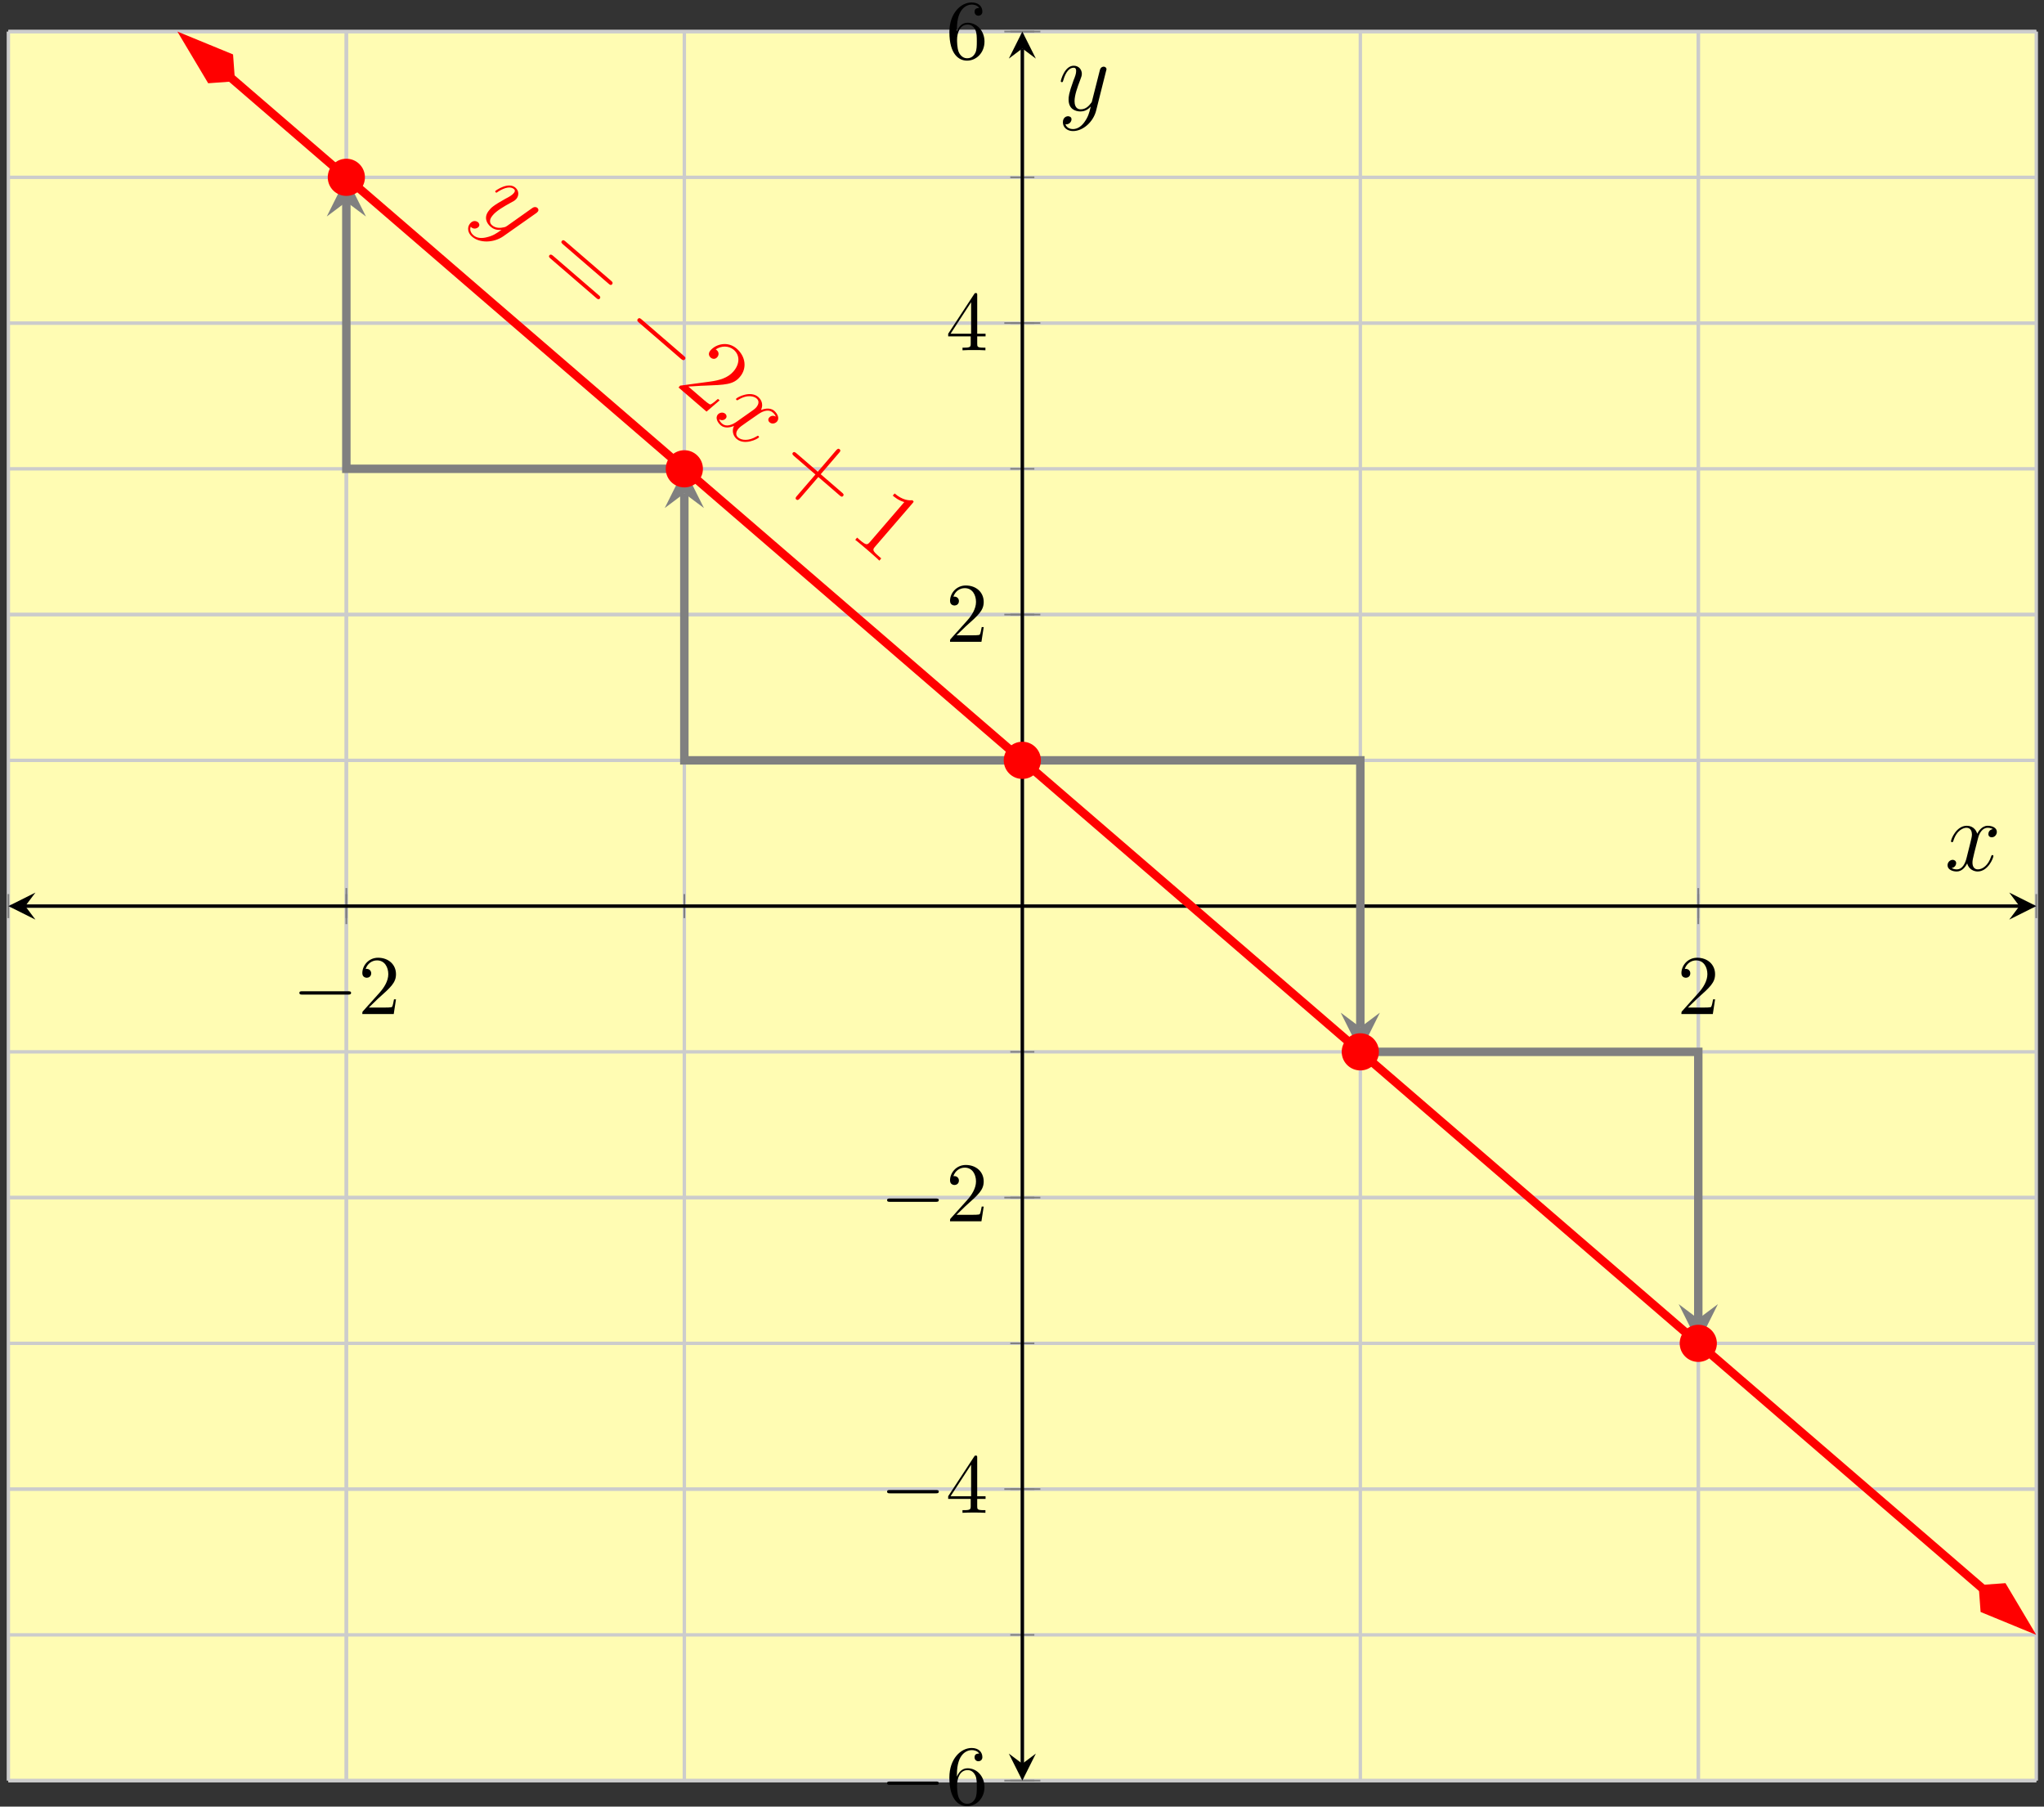 <?xml version="1.0" encoding="UTF-8"?>
<svg xmlns="http://www.w3.org/2000/svg" xmlns:xlink="http://www.w3.org/1999/xlink" width="241pt" height="213pt" viewBox="0 0 241 213" version="1.1">
<rect x="0" y="0" width="241" height="213" fill="#333333" stroke="none"/>
<defs>
<g>
<symbol overflow="visible" id="glyph0-0">
<path style="stroke:none;" d=""/>
</symbol>
<symbol overflow="visible" id="glyph0-1">
<path style="stroke:none;" d="M 6.562 -2.297 C 6.734 -2.297 6.922 -2.297 6.922 -2.5 C 6.922 -2.688 6.734 -2.688 6.562 -2.688 L 1.172 -2.688 C 1 -2.688 0.828 -2.688 0.828 -2.5 C 0.828 -2.297 1 -2.297 1.172 -2.297 Z M 6.562 -2.297 "/>
</symbol>
<symbol overflow="visible" id="glyph1-0">
<path style="stroke:none;" d=""/>
</symbol>
<symbol overflow="visible" id="glyph1-1">
<path style="stroke:none;" d="M 1.266 -0.766 L 2.328 -1.797 C 3.875 -3.172 4.469 -3.703 4.469 -4.703 C 4.469 -5.844 3.578 -6.641 2.359 -6.641 C 1.234 -6.641 0.5 -5.719 0.5 -4.828 C 0.5 -4.281 1 -4.281 1.031 -4.281 C 1.203 -4.281 1.547 -4.391 1.547 -4.812 C 1.547 -5.062 1.359 -5.328 1.016 -5.328 C 0.938 -5.328 0.922 -5.328 0.891 -5.312 C 1.109 -5.969 1.656 -6.328 2.234 -6.328 C 3.141 -6.328 3.562 -5.516 3.562 -4.703 C 3.562 -3.906 3.078 -3.125 2.516 -2.5 L 0.609 -0.375 C 0.5 -0.266 0.5 -0.234 0.5 0 L 4.203 0 L 4.469 -1.734 L 4.234 -1.734 C 4.172 -1.438 4.109 -1 4 -0.844 C 3.938 -0.766 3.281 -0.766 3.062 -0.766 Z M 1.266 -0.766 "/>
</symbol>
<symbol overflow="visible" id="glyph1-2">
<path style="stroke:none;" d="M 1.312 -3.266 L 1.312 -3.516 C 1.312 -6.031 2.547 -6.391 3.062 -6.391 C 3.297 -6.391 3.719 -6.328 3.938 -5.984 C 3.781 -5.984 3.391 -5.984 3.391 -5.547 C 3.391 -5.234 3.625 -5.078 3.844 -5.078 C 4 -5.078 4.312 -5.172 4.312 -5.562 C 4.312 -6.156 3.875 -6.641 3.047 -6.641 C 1.766 -6.641 0.422 -5.359 0.422 -3.156 C 0.422 -0.484 1.578 0.219 2.5 0.219 C 3.609 0.219 4.562 -0.719 4.562 -2.031 C 4.562 -3.297 3.672 -4.25 2.562 -4.25 C 1.891 -4.25 1.516 -3.75 1.312 -3.266 Z M 2.5 -0.062 C 1.875 -0.062 1.578 -0.656 1.516 -0.812 C 1.328 -1.281 1.328 -2.078 1.328 -2.25 C 1.328 -3.031 1.656 -4.031 2.547 -4.031 C 2.719 -4.031 3.172 -4.031 3.484 -3.406 C 3.656 -3.047 3.656 -2.531 3.656 -2.047 C 3.656 -1.562 3.656 -1.062 3.484 -0.703 C 3.188 -0.109 2.734 -0.062 2.5 -0.062 Z M 2.5 -0.062 "/>
</symbol>
<symbol overflow="visible" id="glyph1-3">
<path style="stroke:none;" d="M 2.938 -1.641 L 2.938 -0.781 C 2.938 -0.422 2.906 -0.312 2.172 -0.312 L 1.969 -0.312 L 1.969 0 C 2.375 -0.031 2.891 -0.031 3.312 -0.031 C 3.734 -0.031 4.25 -0.031 4.672 0 L 4.672 -0.312 L 4.453 -0.312 C 3.719 -0.312 3.703 -0.422 3.703 -0.781 L 3.703 -1.641 L 4.688 -1.641 L 4.688 -1.953 L 3.703 -1.953 L 3.703 -6.484 C 3.703 -6.688 3.703 -6.75 3.531 -6.75 C 3.453 -6.75 3.422 -6.75 3.344 -6.625 L 0.281 -1.953 L 0.281 -1.641 Z M 2.984 -1.953 L 0.562 -1.953 L 2.984 -5.672 Z M 2.984 -1.953 "/>
</symbol>
<symbol overflow="visible" id="glyph2-0">
<path style="stroke:none;" d=""/>
</symbol>
<symbol overflow="visible" id="glyph2-1">
<path style="stroke:none;" d="M 1.5 3.062 C 0.969 3.203 0.344 3.219 -0.094 2.828 C -0.203 2.734 -0.625 2.328 -0.406 1.812 C -0.391 1.844 -0.344 1.875 -0.328 1.906 C -0.047 2.141 0.328 2.047 0.516 1.844 C 0.688 1.641 0.578 1.406 0.453 1.297 C 0.297 1.172 -0.109 1 -0.484 1.438 C -0.875 1.906 -0.766 2.562 -0.25 3 C 0.656 3.781 2.281 3.734 3.406 2.969 L 7.359 0.188 C 7.391 0.141 7.453 0.109 7.5 0.047 C 7.609 -0.078 7.594 -0.266 7.453 -0.391 C 7.391 -0.453 7.156 -0.594 6.844 -0.375 L 3.891 1.719 C 3.688 1.844 3.688 1.859 3.516 1.891 C 3.109 1.984 2.547 2.031 2.109 1.656 C 1.609 1.219 2 0.688 2.203 0.453 C 2.641 -0.062 3.5 -0.562 4.297 -1 C 4.625 -1.172 4.781 -1.25 4.953 -1.438 C 5.281 -1.812 5.312 -2.391 4.859 -2.781 C 4.031 -3.5 2.562 -2.469 2.5 -2.391 C 2.469 -2.359 2.469 -2.281 2.531 -2.234 C 2.609 -2.156 2.656 -2.188 2.797 -2.297 C 3.672 -2.859 4.312 -2.922 4.672 -2.625 C 4.75 -2.547 4.906 -2.422 4.656 -2.125 C 4.453 -1.891 4.141 -1.703 3.703 -1.484 C 2.234 -0.672 1.969 -0.375 1.797 -0.156 C 1.047 0.703 1.484 1.438 1.938 1.828 C 2.188 2.047 2.594 2.266 3.203 2.188 L 3.203 2.203 C 2.609 2.625 2.219 2.891 1.5 3.062 Z M 1.5 3.062 "/>
</symbol>
<symbol overflow="visible" id="glyph2-2">
<path style="stroke:none;" d="M 7.484 0 C 7.156 -0.188 6.844 -0.078 6.703 0.109 C 6.516 0.312 6.609 0.562 6.75 0.672 C 7.016 0.906 7.406 0.828 7.625 0.578 C 7.953 0.188 7.672 -0.359 7.297 -0.688 C 6.75 -1.156 5.969 -0.875 5.734 -0.781 C 6.125 -1.641 5.578 -2.156 5.422 -2.312 C 4.5 -3.109 2.984 -2.312 2.812 -2.125 C 2.781 -2.094 2.781 -2.016 2.844 -1.969 C 2.906 -1.906 2.969 -1.938 3 -1.953 C 4.188 -2.703 4.969 -2.359 5.219 -2.141 C 5.625 -1.797 5.375 -1.344 5.203 -1.125 C 5.031 -0.922 4.797 -0.75 4.312 -0.422 L 2.938 0.547 C 2.344 0.984 1.641 1.25 1.156 0.828 C 1.109 0.797 0.875 0.594 0.797 0.312 C 1.188 0.547 1.484 0.328 1.578 0.219 C 1.734 0.047 1.688 -0.203 1.516 -0.344 C 1.297 -0.531 0.906 -0.531 0.641 -0.25 C 0.328 0.141 0.594 0.672 0.984 1.016 C 1.422 1.391 2.031 1.312 2.547 1.094 C 2.234 1.766 2.531 2.344 2.859 2.625 C 3.781 3.422 5.312 2.656 5.484 2.453 C 5.516 2.406 5.5 2.344 5.453 2.297 C 5.359 2.234 5.328 2.25 5.219 2.328 C 4.281 2.891 3.453 2.812 3.031 2.453 C 2.734 2.188 2.75 1.797 3.078 1.422 C 3.25 1.219 3.406 1.109 4.078 0.641 L 5.453 -0.312 C 6.062 -0.734 6.703 -0.859 7.109 -0.5 C 7.141 -0.484 7.391 -0.266 7.484 0 Z M 7.484 0 "/>
</symbol>
<symbol overflow="visible" id="glyph3-0">
<path style="stroke:none;" d=""/>
</symbol>
<symbol overflow="visible" id="glyph3-1">
<path style="stroke:none;" d="M 8.656 2.344 C 8.781 2.453 8.938 2.594 9.078 2.438 C 9.234 2.25 9.094 2.109 8.953 2 L 3.609 -2.609 C 3.484 -2.719 3.312 -2.859 3.172 -2.688 C 3.016 -2.516 3.172 -2.391 3.312 -2.266 Z M 7.203 4.031 C 7.328 4.141 7.484 4.281 7.625 4.125 C 7.781 3.953 7.641 3.812 7.5 3.703 L 2.156 -0.906 C 2.031 -1.016 1.859 -1.156 1.703 -1 C 1.562 -0.828 1.719 -0.703 1.859 -0.578 Z M 7.203 4.031 "/>
</symbol>
<symbol overflow="visible" id="glyph3-2">
<path style="stroke:none;" d="M 5.297 1.906 L 5.094 1.734 C 4.953 1.875 4.438 2.312 4.219 2.391 C 4.078 2.406 3.562 1.969 3.297 1.734 L 1.609 0.281 C 2.047 0.266 3.109 0.172 3.531 0.172 C 6 0.078 6.906 0.047 7.672 -0.844 C 8.578 -1.891 8.344 -3.297 7.297 -4.203 C 6.25 -5.094 4.875 -4.75 4.203 -3.969 C 3.812 -3.5 4.203 -3.172 4.234 -3.141 C 4.422 -2.969 4.766 -2.891 5.016 -3.188 C 5.234 -3.438 5.219 -3.781 4.969 -4 C 4.891 -4.062 4.859 -4.094 4.828 -4.094 C 5.516 -4.562 6.375 -4.547 6.969 -4.047 C 7.734 -3.375 7.656 -2.344 6.922 -1.5 C 6.266 -0.734 5.25 -0.453 4.219 -0.312 L 0.641 0.172 L 0.453 0.391 L 3.75 3.234 Z M 5.297 1.906 "/>
</symbol>
<symbol overflow="visible" id="glyph3-3">
<path style="stroke:none;" d="M 5.438 1.031 L 7.938 3.188 C 8.062 3.297 8.219 3.438 8.359 3.266 C 8.5 3.109 8.359 2.969 8.219 2.859 L 5.719 0.703 L 7.875 -1.812 C 7.984 -1.922 8.125 -2.094 7.953 -2.234 C 7.781 -2.391 7.656 -2.234 7.531 -2.109 L 5.375 0.406 L 2.875 -1.75 C 2.75 -1.859 2.578 -2 2.438 -1.844 C 2.297 -1.672 2.453 -1.547 2.594 -1.422 L 5.094 0.734 L 2.938 3.234 C 2.828 3.359 2.672 3.531 2.828 3.672 C 3.016 3.828 3.156 3.672 3.281 3.531 Z M 5.438 1.031 "/>
</symbol>
<symbol overflow="visible" id="glyph3-4">
<path style="stroke:none;" d="M 7.625 -3.562 C 7.797 -3.766 7.797 -3.766 7.609 -3.922 C 7.203 -3.875 6.453 -3.922 5.516 -4.719 L 5.297 -4.469 C 5.5 -4.297 5.953 -3.906 6.656 -3.703 L 2.594 1.016 C 2.297 1.359 2.172 1.422 1.375 0.734 L 1.094 0.484 L 0.875 0.75 C 1.141 0.938 2.016 1.688 2.328 1.953 C 2.625 2.219 3.484 2.953 3.719 3.203 L 3.938 2.938 L 3.656 2.688 C 2.859 2.016 2.922 1.891 3.219 1.547 Z M 7.625 -3.562 "/>
</symbol>
<symbol overflow="visible" id="glyph4-0">
<path style="stroke:none;" d=""/>
</symbol>
<symbol overflow="visible" id="glyph4-1">
<path style="stroke:none;" d="M 7.766 3.078 C 7.922 3.203 8.094 3.344 8.25 3.156 C 8.406 2.969 8.234 2.828 8.078 2.703 L 3.172 -1.531 C 3.016 -1.672 2.859 -1.797 2.703 -1.609 C 2.547 -1.422 2.703 -1.297 2.859 -1.156 Z M 7.766 3.078 "/>
</symbol>
<symbol overflow="visible" id="glyph5-0">
<path style="stroke:none;" d=""/>
</symbol>
<symbol overflow="visible" id="glyph5-1">
<path style="stroke:none;" d="M 5.672 -4.875 C 5.281 -4.812 5.141 -4.516 5.141 -4.297 C 5.141 -4 5.359 -3.906 5.531 -3.906 C 5.891 -3.906 6.141 -4.219 6.141 -4.547 C 6.141 -5.047 5.562 -5.266 5.062 -5.266 C 4.344 -5.266 3.938 -4.547 3.828 -4.328 C 3.547 -5.219 2.812 -5.266 2.594 -5.266 C 1.375 -5.266 0.734 -3.703 0.734 -3.438 C 0.734 -3.391 0.781 -3.328 0.859 -3.328 C 0.953 -3.328 0.984 -3.406 1 -3.453 C 1.406 -4.781 2.219 -5.031 2.562 -5.031 C 3.094 -5.031 3.203 -4.531 3.203 -4.25 C 3.203 -3.984 3.125 -3.703 2.984 -3.125 L 2.578 -1.5 C 2.406 -0.781 2.062 -0.125 1.422 -0.125 C 1.359 -0.125 1.062 -0.125 0.812 -0.281 C 1.25 -0.359 1.344 -0.719 1.344 -0.859 C 1.344 -1.094 1.156 -1.25 0.938 -1.25 C 0.641 -1.25 0.328 -0.984 0.328 -0.609 C 0.328 -0.109 0.891 0.125 1.406 0.125 C 1.984 0.125 2.391 -0.328 2.641 -0.828 C 2.828 -0.125 3.438 0.125 3.875 0.125 C 5.094 0.125 5.734 -1.453 5.734 -1.703 C 5.734 -1.766 5.688 -1.812 5.625 -1.812 C 5.516 -1.812 5.5 -1.75 5.469 -1.656 C 5.141 -0.609 4.453 -0.125 3.906 -0.125 C 3.484 -0.125 3.266 -0.438 3.266 -0.922 C 3.266 -1.188 3.312 -1.375 3.5 -2.156 L 3.922 -3.797 C 4.094 -4.5 4.5 -5.031 5.062 -5.031 C 5.078 -5.031 5.422 -5.031 5.672 -4.875 Z M 5.672 -4.875 "/>
</symbol>
<symbol overflow="visible" id="glyph5-2">
<path style="stroke:none;" d="M 3.141 1.344 C 2.828 1.797 2.359 2.203 1.766 2.203 C 1.625 2.203 1.047 2.172 0.875 1.625 C 0.906 1.641 0.969 1.641 0.984 1.641 C 1.344 1.641 1.594 1.328 1.594 1.047 C 1.594 0.781 1.359 0.688 1.188 0.688 C 0.984 0.688 0.578 0.828 0.578 1.406 C 0.578 2.016 1.094 2.438 1.766 2.438 C 2.969 2.438 4.172 1.344 4.5 0.016 L 5.672 -4.656 C 5.688 -4.703 5.719 -4.781 5.719 -4.859 C 5.719 -5.031 5.562 -5.156 5.391 -5.156 C 5.281 -5.156 5.031 -5.109 4.938 -4.75 L 4.047 -1.234 C 4 -1.016 4 -0.984 3.891 -0.859 C 3.656 -0.531 3.266 -0.125 2.688 -0.125 C 2.016 -0.125 1.953 -0.781 1.953 -1.094 C 1.953 -1.781 2.281 -2.703 2.609 -3.562 C 2.734 -3.906 2.812 -4.078 2.812 -4.312 C 2.812 -4.812 2.453 -5.266 1.859 -5.266 C 0.766 -5.266 0.328 -3.531 0.328 -3.438 C 0.328 -3.391 0.375 -3.328 0.453 -3.328 C 0.562 -3.328 0.578 -3.375 0.625 -3.547 C 0.906 -4.547 1.359 -5.031 1.828 -5.031 C 1.938 -5.031 2.141 -5.031 2.141 -4.641 C 2.141 -4.328 2.016 -3.984 1.828 -3.531 C 1.25 -1.953 1.25 -1.562 1.25 -1.281 C 1.25 -0.141 2.062 0.125 2.656 0.125 C 3 0.125 3.438 0.016 3.844 -0.438 L 3.859 -0.422 C 3.688 0.281 3.562 0.75 3.141 1.344 Z M 3.141 1.344 "/>
</symbol>
</g>
<clipPath id="clip1">
  <path d="M 13 3.723 L 240.09 3.723 L 240.09 202 L 13 202 Z M 13 3.723 "/>
</clipPath>
<clipPath id="clip2">
  <path d="M 8 3.723 L 42 3.723 L 42 24 L 8 24 Z M 8 3.723 "/>
</clipPath>
<clipPath id="clip3">
  <path d="M 219 173 L 240.09 173 L 240.09 206 L 219 206 Z M 219 173 "/>
</clipPath>
</defs>
<g id="surface1">
<path style=" stroke:none;fill-rule:nonzero;fill:rgb(100%,98.47%,70.001%);fill-opacity:1;" d="M 0.988 209.934 L 240.09 209.934 L 240.09 3.723 L 0.988 3.723 Z M 0.988 209.934 "/>
<path style="fill:none;stroke-width:0.399;stroke-linecap:butt;stroke-linejoin:miter;stroke:rgb(79.999%,79.999%,79.999%);stroke-opacity:1;stroke-miterlimit:10;" d="M 0.001 -0.001 L 0.001 206.21 M 39.849 -0.001 L 39.849 206.21 M 79.701 -0.001 L 79.701 206.21 M 119.552 -0.001 L 119.552 206.21 M 159.404 -0.001 L 159.404 206.21 M 199.251 -0.001 L 199.251 206.21 M 239.103 -0.001 L 239.103 206.21 " transform="matrix(1,0,0,-1,0.987,209.933)"/>
<path style="fill:none;stroke-width:0.399;stroke-linecap:butt;stroke-linejoin:miter;stroke:rgb(79.999%,79.999%,79.999%);stroke-opacity:1;stroke-miterlimit:10;" d="M 39.849 -0.001 L 39.849 206.21 M 199.251 -0.001 L 199.251 206.21 " transform="matrix(1,0,0,-1,0.987,209.933)"/>
<path style="fill:none;stroke-width:0.399;stroke-linecap:butt;stroke-linejoin:miter;stroke:rgb(79.999%,79.999%,79.999%);stroke-opacity:1;stroke-miterlimit:10;" d="M 0.001 -0.001 L 239.103 -0.001 M 0.001 17.183 L 239.103 17.183 M 0.001 34.37 L 239.103 34.37 M 0.001 51.554 L 239.103 51.554 M 0.001 68.738 L 239.103 68.738 M 0.001 85.921 L 239.103 85.921 M 0.001 103.105 L 239.103 103.105 M 0.001 120.288 L 239.103 120.288 M 0.001 137.476 L 239.103 137.476 M 0.001 154.66 L 239.103 154.66 M 0.001 171.843 L 239.103 171.843 M 0.001 189.027 L 239.103 189.027 M 0.001 206.21 L 239.103 206.21 " transform="matrix(1,0,0,-1,0.987,209.933)"/>
<path style="fill:none;stroke-width:0.399;stroke-linecap:butt;stroke-linejoin:miter;stroke:rgb(79.999%,79.999%,79.999%);stroke-opacity:1;stroke-miterlimit:10;" d="M 0.001 -0.001 L 239.103 -0.001 M 0.001 34.37 L 239.103 34.37 M 0.001 68.738 L 239.103 68.738 M 0.001 137.476 L 239.103 137.476 M 0.001 171.843 L 239.103 171.843 M 0.001 206.21 L 239.103 206.21 " transform="matrix(1,0,0,-1,0.987,209.933)"/>
<path style="fill:none;stroke-width:0.199;stroke-linecap:butt;stroke-linejoin:miter;stroke:rgb(50%,50%,50%);stroke-opacity:1;stroke-miterlimit:10;" d="M 0.001 101.687 L 0.001 104.523 M 39.849 101.687 L 39.849 104.523 M 79.701 101.687 L 79.701 104.523 M 119.552 101.687 L 119.552 104.523 M 159.404 101.687 L 159.404 104.523 M 199.251 101.687 L 199.251 104.523 M 239.103 101.687 L 239.103 104.523 " transform="matrix(1,0,0,-1,0.987,209.933)"/>
<path style="fill:none;stroke-width:0.199;stroke-linecap:butt;stroke-linejoin:miter;stroke:rgb(50%,50%,50%);stroke-opacity:1;stroke-miterlimit:10;" d="M 39.849 100.98 L 39.849 105.23 M 199.251 100.98 L 199.251 105.23 " transform="matrix(1,0,0,-1,0.987,209.933)"/>
<path style="fill:none;stroke-width:0.199;stroke-linecap:butt;stroke-linejoin:miter;stroke:rgb(50%,50%,50%);stroke-opacity:1;stroke-miterlimit:10;" d="M 118.134 -0.001 L 120.97 -0.001 M 118.134 17.183 L 120.97 17.183 M 118.134 34.37 L 120.97 34.37 M 118.134 51.554 L 120.97 51.554 M 118.134 68.738 L 120.97 68.738 M 118.134 85.921 L 120.97 85.921 M 118.134 103.105 L 120.97 103.105 M 118.134 120.288 L 120.97 120.288 M 118.134 137.476 L 120.97 137.476 M 118.134 154.66 L 120.97 154.66 M 118.134 171.843 L 120.97 171.843 M 118.134 189.027 L 120.97 189.027 M 118.134 206.21 L 120.97 206.21 " transform="matrix(1,0,0,-1,0.987,209.933)"/>
<path style="fill:none;stroke-width:0.199;stroke-linecap:butt;stroke-linejoin:miter;stroke:rgb(50%,50%,50%);stroke-opacity:1;stroke-miterlimit:10;" d="M 117.427 -0.001 L 121.677 -0.001 M 117.427 34.37 L 121.677 34.37 M 117.427 68.738 L 121.677 68.738 M 117.427 137.476 L 121.677 137.476 M 117.427 171.843 L 121.677 171.843 M 117.427 206.21 L 121.677 206.21 " transform="matrix(1,0,0,-1,0.987,209.933)"/>
<path style="fill:none;stroke-width:0.399;stroke-linecap:butt;stroke-linejoin:miter;stroke:rgb(0%,0%,0%);stroke-opacity:1;stroke-miterlimit:10;" d="M 1.993 103.105 L 237.111 103.105 " transform="matrix(1,0,0,-1,0.987,209.933)"/>
<path style=" stroke:none;fill-rule:nonzero;fill:rgb(0%,0%,0%);fill-opacity:1;" d="M 0.988 106.828 L 4.176 108.422 L 2.98 106.828 L 4.176 105.234 "/>
<path style=" stroke:none;fill-rule:nonzero;fill:rgb(0%,0%,0%);fill-opacity:1;" d="M 240.09 106.828 L 236.902 105.234 L 238.098 106.828 L 236.902 108.422 "/>
<path style="fill:none;stroke-width:0.399;stroke-linecap:butt;stroke-linejoin:miter;stroke:rgb(0%,0%,0%);stroke-opacity:1;stroke-miterlimit:10;" d="M 119.552 1.992 L 119.552 204.218 " transform="matrix(1,0,0,-1,0.987,209.933)"/>
<path style=" stroke:none;fill-rule:nonzero;fill:rgb(0%,0%,0%);fill-opacity:1;" d="M 120.539 209.934 L 122.133 206.746 L 120.539 207.941 L 118.945 206.746 "/>
<path style=" stroke:none;fill-rule:nonzero;fill:rgb(0%,0%,0%);fill-opacity:1;" d="M 120.539 3.723 L 118.945 6.91 L 120.539 5.715 L 122.133 6.91 "/>
<g style="fill:rgb(0%,0%,0%);fill-opacity:1;">
  <use xlink:href="#glyph0-1" x="34.472" y="119.557"/>
</g>
<g style="fill:rgb(0%,0%,0%);fill-opacity:1;">
  <use xlink:href="#glyph1-1" x="42.22" y="119.557"/>
</g>
<g style="fill:rgb(0%,0%,0%);fill-opacity:1;">
  <use xlink:href="#glyph1-1" x="197.749" y="119.557"/>
</g>
<g style="fill:rgb(0%,0%,0%);fill-opacity:1;">
  <use xlink:href="#glyph0-1" x="103.767" y="212.728"/>
</g>
<g style="fill:rgb(0%,0%,0%);fill-opacity:1;">
  <use xlink:href="#glyph1-2" x="111.515" y="212.728"/>
</g>
<g style="fill:rgb(0%,0%,0%);fill-opacity:1;">
  <use xlink:href="#glyph0-1" x="103.767" y="178.359"/>
</g>
<g style="fill:rgb(0%,0%,0%);fill-opacity:1;">
  <use xlink:href="#glyph1-3" x="111.515" y="178.359"/>
</g>
<g style="fill:rgb(0%,0%,0%);fill-opacity:1;">
  <use xlink:href="#glyph0-1" x="103.767" y="143.991"/>
</g>
<g style="fill:rgb(0%,0%,0%);fill-opacity:1;">
  <use xlink:href="#glyph1-1" x="111.515" y="143.991"/>
</g>
<g style="fill:rgb(0%,0%,0%);fill-opacity:1;">
  <use xlink:href="#glyph1-1" x="111.516" y="75.669"/>
</g>
<g style="fill:rgb(0%,0%,0%);fill-opacity:1;">
  <use xlink:href="#glyph1-3" x="111.516" y="41.3"/>
</g>
<g style="fill:rgb(0%,0%,0%);fill-opacity:1;">
  <use xlink:href="#glyph1-2" x="111.516" y="6.931"/>
</g>
<g clip-path="url(#clip1)" clip-rule="nonzero">
<path style="fill:none;stroke-width:0.996;stroke-linecap:butt;stroke-linejoin:miter;stroke:rgb(100%,0%,0%);stroke-opacity:1;stroke-miterlimit:10;" d="M 26.189 200.808 L 29.056 198.335 L 47.322 182.585 L 56.454 174.706 L 74.72 158.956 L 83.853 151.078 L 102.118 135.328 L 111.247 127.449 L 138.646 103.824 L 147.779 95.945 L 166.044 80.195 L 175.177 72.316 L 184.306 64.441 L 202.572 48.691 L 211.704 40.812 L 229.97 25.062 L 232.837 22.589 " transform="matrix(1,0,0,-1,0.987,209.933)"/>
</g>
<path style=" stroke:none;fill-rule:nonzero;fill:rgb(100%,0%,0%);fill-opacity:1;" d="M 22.105 4.75 L 24.816 9.297 L 27.176 9.125 L 27.004 6.762 Z M 22.105 4.75 "/>
<g clip-path="url(#clip2)" clip-rule="nonzero">
<path style="fill:none;stroke-width:0.996;stroke-linecap:butt;stroke-linejoin:miter;stroke:rgb(100%,0%,0%);stroke-opacity:1;stroke-miterlimit:10;" d="M 7.393 -0 L 2.376 1.67 L 0.704 0.001 L 2.376 -1.674 Z M 7.393 -0 " transform="matrix(-0.758,-0.654,-0.654,0.758,27.71,9.584)"/>
</g>
<path style=" stroke:none;fill-rule:nonzero;fill:rgb(100%,0%,0%);fill-opacity:1;" d="M 238.895 191.719 L 236.188 187.172 L 233.824 187.344 L 234 189.707 Z M 238.895 191.719 "/>
<g clip-path="url(#clip3)" clip-rule="nonzero">
<path style="fill:none;stroke-width:0.996;stroke-linecap:butt;stroke-linejoin:miter;stroke:rgb(100%,0%,0%);stroke-opacity:1;stroke-miterlimit:10;" d="M 7.391 -0.001 L 2.378 1.672 L 0.703 0.001 L 2.377 -1.672 Z M 7.391 -0.001 " transform="matrix(0.758,0.654,0.654,-0.758,233.291,186.885)"/>
</g>
<g style="fill:rgb(100%,0%,0%);fill-opacity:1;">
  <use xlink:href="#glyph2-1" x="55.912" y="24.905"/>
</g>
<g style="fill:rgb(100%,0%,0%);fill-opacity:1;">
  <use xlink:href="#glyph3-1" x="63.082" y="31.089"/>
</g>
<g style="fill:rgb(100%,0%,0%);fill-opacity:1;">
  <use xlink:href="#glyph4-1" x="72.503" y="39.215"/>
</g>
<g style="fill:rgb(100%,0%,0%);fill-opacity:1;">
  <use xlink:href="#glyph3-2" x="79.553" y="45.295"/>
</g>
<g style="fill:rgb(100%,0%,0%);fill-opacity:1;">
  <use xlink:href="#glyph2-2" x="83.991" y="49.122"/>
</g>
<g style="fill:rgb(100%,0%,0%);fill-opacity:1;">
  <use xlink:href="#glyph3-3" x="91.048" y="55.209"/>
</g>
<g style="fill:rgb(100%,0%,0%);fill-opacity:1;">
  <use xlink:href="#glyph3-4" x="99.964" y="62.898"/>
</g>
<path style="fill:none;stroke-width:0.996;stroke-linecap:butt;stroke-linejoin:miter;stroke:rgb(50%,50%,50%);stroke-opacity:1;stroke-miterlimit:10;" d="M 119.552 120.288 L 159.404 120.288 L 159.404 88.812 " transform="matrix(1,0,0,-1,0.987,209.933)"/>
<path style=" stroke:none;fill-rule:nonzero;fill:rgb(50%,50%,50%);fill-opacity:1;" d="M 160.391 124.012 L 162.699 119.391 L 160.391 121.121 L 158.078 119.391 "/>
<path style="fill:none;stroke-width:0.996;stroke-linecap:butt;stroke-linejoin:miter;stroke:rgb(50%,50%,50%);stroke-opacity:1;stroke-miterlimit:10;" d="M 159.404 85.921 L 199.251 85.921 L 199.251 54.441 " transform="matrix(1,0,0,-1,0.987,209.933)"/>
<path style=" stroke:none;fill-rule:nonzero;fill:rgb(50%,50%,50%);fill-opacity:1;" d="M 200.238 158.379 L 202.551 153.758 L 200.238 155.492 L 197.93 153.758 "/>
<path style="fill:none;stroke-width:0.996;stroke-linecap:butt;stroke-linejoin:miter;stroke:rgb(50%,50%,50%);stroke-opacity:1;stroke-miterlimit:10;" d="M 119.552 120.288 L 79.701 120.288 L 79.701 151.769 " transform="matrix(1,0,0,-1,0.987,209.933)"/>
<path style=" stroke:none;fill-rule:nonzero;fill:rgb(50%,50%,50%);fill-opacity:1;" d="M 80.688 55.273 L 78.375 59.898 L 80.688 58.164 L 83 59.898 "/>
<path style="fill:none;stroke-width:0.996;stroke-linecap:butt;stroke-linejoin:miter;stroke:rgb(50%,50%,50%);stroke-opacity:1;stroke-miterlimit:10;" d="M 79.701 154.66 L 39.849 154.66 L 39.849 186.14 " transform="matrix(1,0,0,-1,0.987,209.933)"/>
<path style=" stroke:none;fill-rule:nonzero;fill:rgb(50%,50%,50%);fill-opacity:1;" d="M 40.836 20.906 L 38.527 25.527 L 40.836 23.793 L 43.148 25.527 "/>
<path style="fill-rule:nonzero;fill:rgb(100%,0%,0%);fill-opacity:1;stroke-width:0.399;stroke-linecap:butt;stroke-linejoin:miter;stroke:rgb(100%,0%,0%);stroke-opacity:1;stroke-miterlimit:10;" d="M 41.841 189.027 C 41.841 190.128 40.95 191.019 39.849 191.019 C 38.751 191.019 37.857 190.128 37.857 189.027 C 37.857 187.925 38.751 187.035 39.849 187.035 C 40.95 187.035 41.841 187.925 41.841 189.027 Z M 41.841 189.027 " transform="matrix(1,0,0,-1,0.987,209.933)"/>
<path style="fill-rule:nonzero;fill:rgb(100%,0%,0%);fill-opacity:1;stroke-width:0.399;stroke-linecap:butt;stroke-linejoin:miter;stroke:rgb(100%,0%,0%);stroke-opacity:1;stroke-miterlimit:10;" d="M 81.693 154.66 C 81.693 155.761 80.802 156.652 79.701 156.652 C 78.599 156.652 77.708 155.761 77.708 154.66 C 77.708 153.558 78.599 152.667 79.701 152.667 C 80.802 152.667 81.693 153.558 81.693 154.66 Z M 81.693 154.66 " transform="matrix(1,0,0,-1,0.987,209.933)"/>
<path style="fill-rule:nonzero;fill:rgb(100%,0%,0%);fill-opacity:1;stroke-width:0.399;stroke-linecap:butt;stroke-linejoin:miter;stroke:rgb(100%,0%,0%);stroke-opacity:1;stroke-miterlimit:10;" d="M 121.544 120.288 C 121.544 121.39 120.654 122.285 119.552 122.285 C 118.451 122.285 117.56 121.39 117.56 120.288 C 117.56 119.191 118.451 118.296 119.552 118.296 C 120.654 118.296 121.544 119.191 121.544 120.288 Z M 121.544 120.288 " transform="matrix(1,0,0,-1,0.987,209.933)"/>
<path style="fill-rule:nonzero;fill:rgb(100%,0%,0%);fill-opacity:1;stroke-width:0.399;stroke-linecap:butt;stroke-linejoin:miter;stroke:rgb(100%,0%,0%);stroke-opacity:1;stroke-miterlimit:10;" d="M 161.396 85.921 C 161.396 87.023 160.501 87.913 159.404 87.913 C 158.302 87.913 157.408 87.023 157.408 85.921 C 157.408 84.82 158.302 83.929 159.404 83.929 C 160.501 83.929 161.396 84.82 161.396 85.921 Z M 161.396 85.921 " transform="matrix(1,0,0,-1,0.987,209.933)"/>
<path style="fill-rule:nonzero;fill:rgb(100%,0%,0%);fill-opacity:1;stroke-width:0.399;stroke-linecap:butt;stroke-linejoin:miter;stroke:rgb(100%,0%,0%);stroke-opacity:1;stroke-miterlimit:10;" d="M 201.243 51.554 C 201.243 52.652 200.353 53.546 199.251 53.546 C 198.154 53.546 197.259 52.652 197.259 51.554 C 197.259 50.453 198.154 49.562 199.251 49.562 C 200.353 49.562 201.243 50.453 201.243 51.554 Z M 201.243 51.554 " transform="matrix(1,0,0,-1,0.987,209.933)"/>
<g style="fill:rgb(0%,0%,0%);fill-opacity:1;">
  <use xlink:href="#glyph5-1" x="229.3" y="102.623"/>
</g>
<g style="fill:rgb(0%,0%,0%);fill-opacity:1;">
  <use xlink:href="#glyph5-2" x="124.743" y="13.015"/>
</g>
</g>
</svg>
